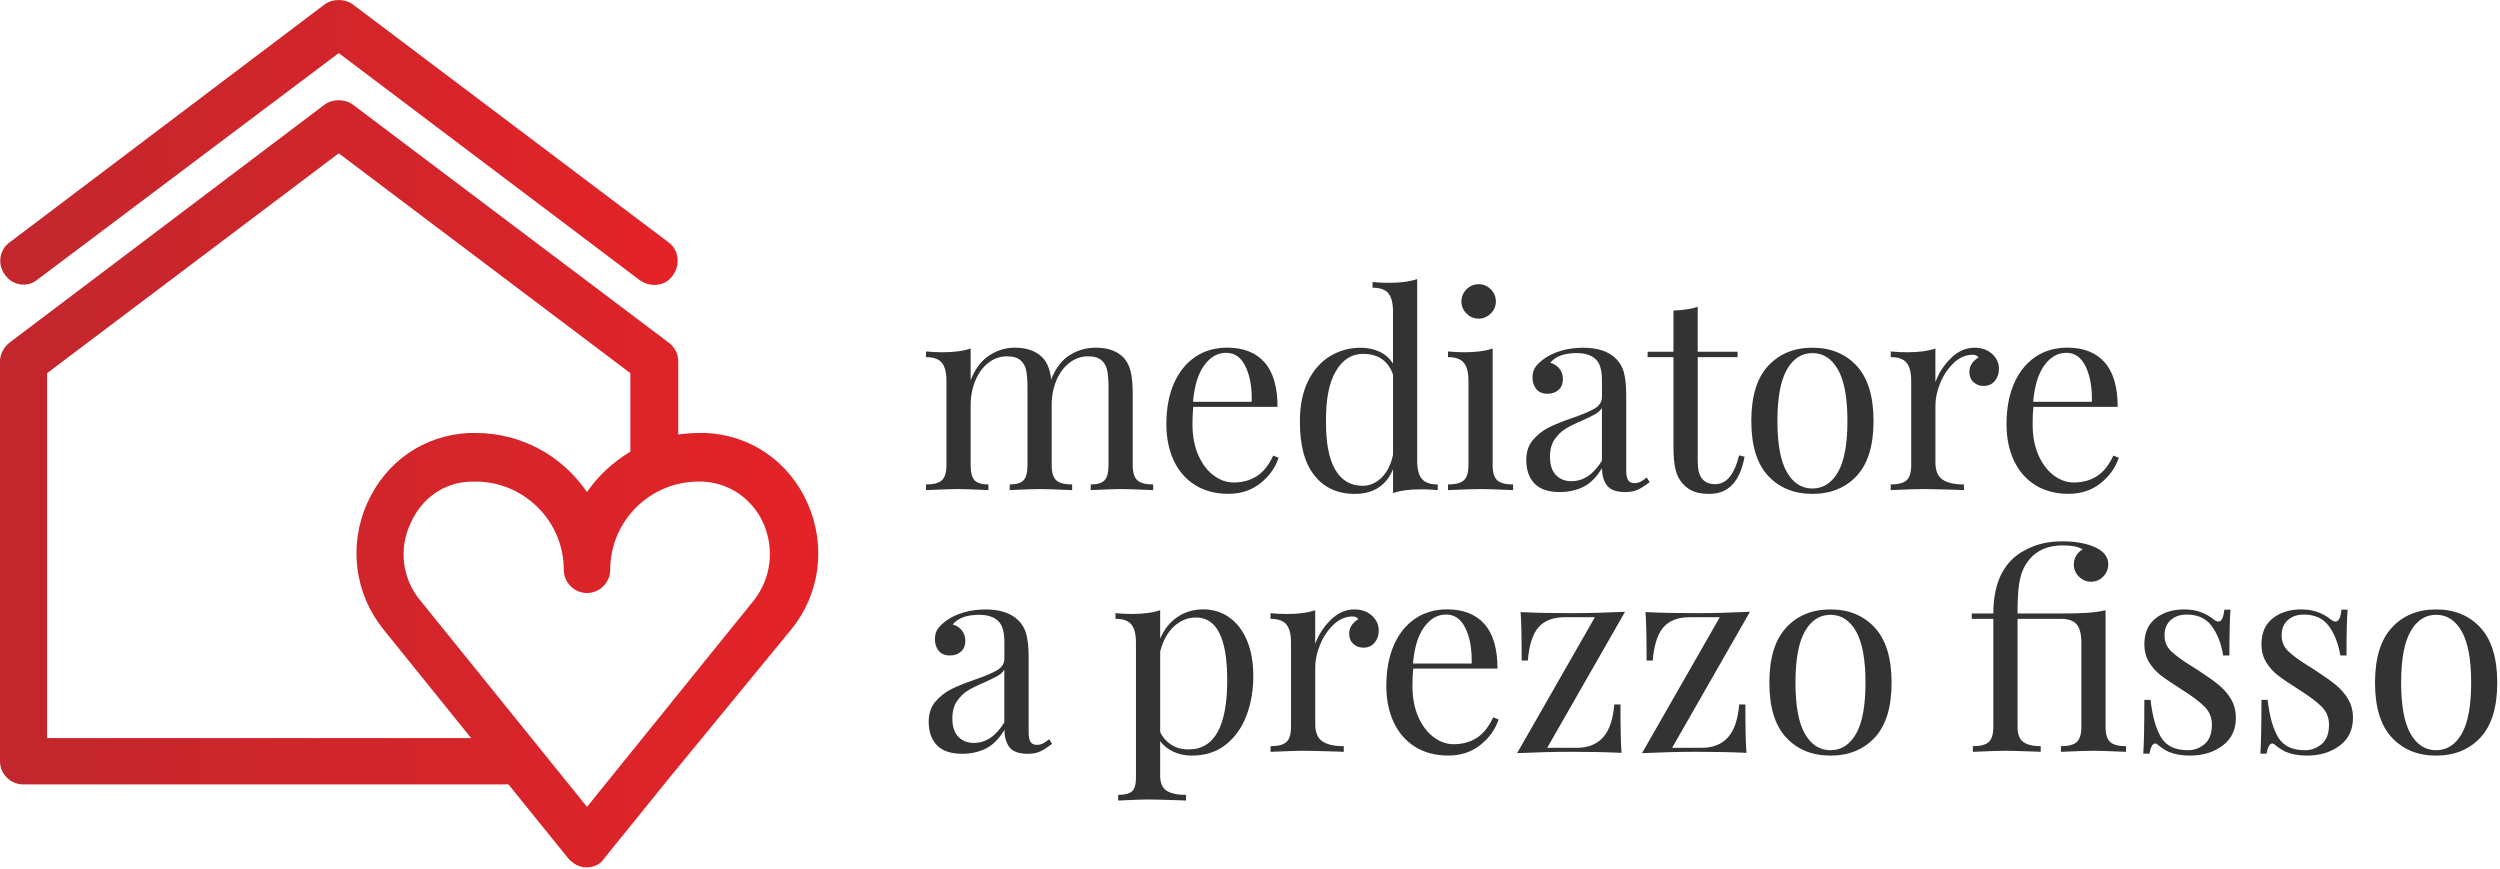 <?xml version="1.0" encoding="UTF-8"?>
<svg width="817px" height="284px" viewBox="0 0 817 284" version="1.1" xmlns="http://www.w3.org/2000/svg" xmlns:xlink="http://www.w3.org/1999/xlink">
    <title>Asset 2</title>
    <defs>
        <linearGradient x1="-0.002%" y1="49.991%" x2="100.003%" y2="49.991%" id="linearGradient-1">
            <stop stop-color="#C1272D" offset="0%"></stop>
            <stop stop-color="#E42328" offset="100%"></stop>
        </linearGradient>
        <linearGradient x1="0%" y1="2704.29%" x2="99.997%" y2="2704.29%" id="linearGradient-2">
            <stop stop-color="#C1272D" offset="0%"></stop>
            <stop stop-color="#E42328" offset="100%"></stop>
        </linearGradient>
    </defs>
    <g id="Page-1" stroke="none" stroke-width="1" fill="none" fill-rule="evenodd">
        <g id="Asset-2" transform="translate(0, 0.007)" fill-rule="nonzero">
            <g id="Group">
                <path d="M12.22,91.382 L110.7,17.343 L209.18,91.632 C210.65,92.612 212.11,93.103 213.82,93.103 C216.26,93.103 218.46,92.123 219.93,89.922 C222.37,86.502 221.88,81.612 218.46,79.172 L115.34,1.462 C112.65,-0.487 108.74,-0.487 106.05,1.462 L3.18,79.162 C-0.24,81.603 -0.97,86.493 1.71,89.912 C4.15,93.332 9.04,94.062 12.22,91.382 Z" id="Path" fill="url(#linearGradient-1)"></path>
                <path d="M258.54,205.752 C268.07,194.023 270.03,178.382 263.92,164.452 C257.81,150.773 245.35,142.213 230.69,141.482 L228.49,141.482 C226.05,141.482 223.85,141.722 221.65,141.972 L221.65,118.022 C221.65,115.582 220.43,113.382 218.47,111.912 L115.34,34.203 C112.65,32.252 108.74,32.252 106.05,34.203 L3.18,111.912 C1.23,113.382 0,115.823 0,118.022 L0,248.762 C0,252.912 3.42,256.342 7.58,256.342 L166.17,256.342 L185.72,280.533 C187.19,282.243 189.39,283.462 191.58,283.462 C194.02,283.462 196.22,282.483 197.44,280.533 L219.19,253.653 L219.19,253.653 L258.53,205.752 L258.53,205.752 L258.54,205.752 Z M15.4,121.933 L110.7,50.093 L206,121.933 L206,147.593 C200.38,151.012 195.49,155.412 191.83,160.792 C183.77,149.062 170.57,141.493 155.42,141.493 L153.22,141.493 C138.56,142.222 126.1,150.782 119.99,164.463 C113.88,178.143 115.84,194.032 125.37,205.762 L153.96,241.192 L15.4,241.192 L15.4,121.942 L15.4,121.942 L15.4,121.933 Z M137.33,196.222 C131.47,189.132 130.24,179.363 134.15,171.053 C137.82,162.743 145.15,157.613 153.94,157.373 L155.41,157.373 C171.29,157.373 184.25,170.322 184.25,186.213 C184.25,190.363 187.67,193.792 191.83,193.792 C195.99,193.792 199.41,190.373 199.41,186.213 C199.41,170.333 212.36,157.373 228.25,157.373 L229.72,157.373 C238.52,157.863 245.85,162.993 249.51,171.053 C253.18,179.602 251.95,189.132 246.33,196.222 L191.84,263.673 L137.35,196.222 L137.35,196.222 L137.33,196.222 Z" id="Shape" fill="url(#linearGradient-2)"></path>
            </g>
            <g id="Group" transform="translate(302.61, 91.192)" fill="#333333">
                <path d="M69.06,65.76 C70.06,66.67 71.79,67.12 74.25,67.12 L74.25,68.97 C68.85,68.74 65.33,68.62 63.69,68.62 C62.05,68.62 58.76,68.74 53.84,68.97 L53.84,67.12 C56.01,67.12 57.52,66.67 58.37,65.76 C59.22,64.85 59.65,63.2 59.65,60.79 L59.65,35.37 C59.65,33.14 59.52,31.34 59.25,29.96 C58.99,28.58 58.37,27.45 57.4,26.57 C56.43,25.69 54.95,25.25 52.96,25.25 C50.73,25.25 48.71,25.95 46.89,27.36 C45.07,28.77 43.65,30.69 42.62,33.12 C41.59,35.55 41.08,38.24 41.08,41.17 L41.08,60.79 C41.08,63.2 41.58,64.85 42.58,65.76 C43.58,66.67 45.31,67.12 47.77,67.12 L47.77,68.97 C42.37,68.74 38.85,68.62 37.21,68.62 C35.57,68.62 32.28,68.74 27.36,68.97 L27.36,67.12 C29.53,67.12 31.04,66.67 31.89,65.76 C32.74,64.85 33.17,63.2 33.17,60.79 L33.17,35.37 C33.17,33.14 33.04,31.34 32.77,29.96 C32.51,28.58 31.89,27.45 30.92,26.57 C29.95,25.69 28.47,25.25 26.48,25.25 C24.25,25.25 22.23,25.95 20.41,27.36 C18.59,28.77 17.17,30.7 16.14,33.17 C15.11,35.63 14.6,38.33 14.6,41.26 L14.6,60.79 C14.6,63.2 15.02,64.85 15.88,65.76 C16.73,66.67 18.24,67.12 20.41,67.12 L20.41,68.97 C15.48,68.74 12.2,68.62 10.56,68.62 C8.92,68.62 5.4,68.74 0,68.97 L0,67.12 C2.46,67.12 4.19,66.67 5.19,65.76 C6.19,64.85 6.69,63.2 6.69,60.79 L6.69,33.25 C6.69,30.55 6.19,28.59 5.19,27.36 C4.19,26.13 2.46,25.51 0,25.51 L0,23.66 C1.88,23.84 3.69,23.92 5.45,23.92 C9.14,23.92 12.19,23.51 14.6,22.69 L14.6,33.07 C16.01,29.43 18,26.75 20.58,25.02 C23.16,23.29 25.98,22.42 29.03,22.42 C33.02,22.42 36.07,23.53 38.18,25.76 C39.65,27.29 40.56,29.63 40.91,32.8 C42.38,29.11 44.4,26.45 46.98,24.84 C49.56,23.23 52.4,22.42 55.51,22.42 C59.5,22.42 62.55,23.53 64.66,25.76 C65.72,26.93 66.46,28.43 66.9,30.25 C67.34,32.07 67.56,34.42 67.56,37.29 L67.56,60.78 C67.56,63.19 68.06,64.84 69.06,65.75 L69.06,65.76 Z" id="Path"></path>
                <path d="M115.24,58.41 C114.18,61.64 112.2,64.41 109.3,66.72 C106.4,69.04 102.89,70.19 98.79,70.19 C94.69,70.19 91.02,69.24 87.97,67.33 C84.92,65.42 82.59,62.76 80.98,59.32 C79.37,55.89 78.56,51.92 78.56,47.4 C78.56,42.3 79.38,37.87 81.02,34.12 C82.66,30.37 84.98,27.48 87.97,25.45 C90.96,23.42 94.45,22.41 98.44,22.41 C103.72,22.41 107.78,24.01 110.62,27.2 C113.46,30.4 114.89,35.25 114.89,41.76 L87.35,41.76 C87.17,43.4 87.09,45.28 87.09,47.39 C87.09,51.26 87.72,54.63 88.98,57.51 C90.24,60.38 91.91,62.6 93.99,64.15 C96.07,65.7 98.26,66.48 100.54,66.48 C103.36,66.48 105.85,65.81 108.02,64.46 C110.19,63.11 112.01,60.85 113.47,57.69 L115.23,58.39 L115.24,58.41 Z M90.96,28.15 C88.97,30.85 87.73,34.84 87.27,40.11 L106.45,40.11 C106.57,35.54 105.91,31.72 104.47,28.67 C103.03,25.62 100.91,24.1 98.09,24.1 C95.27,24.1 92.96,25.45 90.96,28.15 L90.96,28.15 Z" id="Shape"></path>
                <path d="M162.05,65.27 C163.05,66.5 164.78,67.12 167.24,67.12 L167.24,68.97 C165.42,68.79 163.6,68.71 161.79,68.71 C158.1,68.71 155.04,69.12 152.64,69.94 L152.64,62.11 C151.58,64.75 150,66.76 147.89,68.14 C145.78,69.52 143.2,70.21 140.15,70.21 C134.52,70.21 130.11,68.19 126.91,64.14 C123.71,60.09 122.14,54.17 122.2,46.37 C122.2,41.27 123.09,36.91 124.88,33.31 C126.67,29.7 129.07,26.99 132.09,25.17 C135.11,23.35 138.44,22.44 142.07,22.44 C144.3,22.44 146.34,22.87 148.18,23.72 C150.03,24.57 151.51,25.88 152.62,27.63 L152.62,10.56 C152.62,7.86 152.12,5.9 151.12,4.67 C150.12,3.44 148.39,2.82 145.93,2.82 L145.93,0.97 C147.81,1.15 149.62,1.23 151.38,1.23 C155.07,1.23 158.12,0.82 160.53,0 L160.53,59.38 C160.53,62.08 161.03,64.04 162.03,65.27 L162.05,65.27 Z M148.85,64.92 C150.67,63.16 151.93,60.67 152.63,57.44 L152.63,31.22 C151.05,26.7 147.76,24.45 142.78,24.45 C139.14,24.45 136.21,26.31 133.98,30.04 C131.75,33.77 130.67,39.2 130.73,46.36 C130.67,53.4 131.67,58.69 133.72,62.24 C135.77,65.79 138.76,67.56 142.69,67.56 C144.98,67.56 147.03,66.68 148.85,64.92 L148.85,64.92 Z" id="Shape"></path>
                <path d="M185.18,60.79 C185.18,63.2 185.68,64.85 186.68,65.76 C187.68,66.67 189.41,67.12 191.87,67.12 L191.87,68.97 C186.47,68.74 182.93,68.62 181.23,68.62 C179.53,68.62 175.98,68.74 170.59,68.97 L170.59,67.12 C173.05,67.12 174.78,66.67 175.78,65.76 C176.78,64.85 177.28,63.2 177.28,60.79 L177.28,33.25 C177.28,30.55 176.78,28.59 175.78,27.36 C174.78,26.13 173.05,25.51 170.59,25.51 L170.59,23.66 C172.47,23.84 174.28,23.92 176.04,23.92 C179.73,23.92 182.78,23.51 185.19,22.69 L185.19,60.78 L185.18,60.79 Z M184.57,3.34 C185.68,4.45 186.24,5.77 186.24,7.3 C186.24,8.83 185.68,10.15 184.57,11.26 C183.46,12.37 182.14,12.93 180.61,12.93 C179.08,12.93 177.76,12.37 176.65,11.26 C175.54,10.15 174.98,8.83 174.98,7.3 C174.98,5.77 175.54,4.46 176.65,3.34 C177.76,2.23 179.08,1.67 180.61,1.67 C182.14,1.67 183.45,2.23 184.57,3.34 Z" id="Shape"></path>
                <path d="M198.86,66.81 C197.07,64.96 196.18,62.4 196.18,59.11 C196.18,56.47 196.9,54.3 198.34,52.6 C199.78,50.9 201.48,49.55 203.44,48.55 C205.4,47.55 208,46.5 211.23,45.38 C214.51,44.27 216.95,43.24 218.53,42.3 C220.11,41.36 220.91,40.1 220.91,38.52 L220.91,33.07 C220.91,29.67 220.19,27.34 218.75,26.08 C217.31,24.82 215.3,24.19 212.72,24.19 C208.61,24.19 205.71,25.25 204.01,27.36 C205.18,27.65 206.17,28.27 206.96,29.21 C207.75,30.15 208.15,31.32 208.15,32.73 C208.15,34.14 207.68,35.35 206.74,36.2 C205.8,37.05 204.6,37.48 203.13,37.48 C201.49,37.48 200.26,36.97 199.44,35.94 C198.62,34.91 198.21,33.67 198.21,32.2 C198.21,30.73 198.55,29.62 199.22,28.68 C199.89,27.74 200.91,26.8 202.26,25.87 C203.67,24.87 205.46,24.05 207.63,23.41 C209.8,22.77 212.17,22.44 214.76,22.44 C219.33,22.44 222.79,23.53 225.14,25.69 C226.61,27.04 227.59,28.67 228.09,30.57 C228.59,32.48 228.84,34.98 228.84,38.09 L228.84,62.55 C228.84,64.02 229.05,65.07 229.46,65.72 C229.87,66.37 230.57,66.69 231.57,66.69 C232.27,66.69 232.93,66.53 233.55,66.21 C234.17,65.89 234.83,65.43 235.53,64.85 L236.5,66.35 C234.97,67.52 233.67,68.36 232.58,68.86 C231.49,69.36 230.13,69.61 228.49,69.61 C225.68,69.61 223.71,68.91 222.6,67.5 C221.49,66.09 220.93,64.19 220.93,61.78 C219.17,64.71 217.15,66.75 214.86,67.89 C212.57,69.03 209.99,69.61 207.12,69.61 C203.43,69.61 200.68,68.69 198.89,66.84 L198.86,66.81 Z M220.9,59.38 L220.9,42.14 C220.37,42.96 219.64,43.64 218.7,44.16 C217.76,44.69 216.32,45.39 214.39,46.27 C212.16,47.21 210.36,48.1 208.98,48.95 C207.6,49.8 206.41,50.96 205.42,52.43 C204.42,53.9 203.92,55.77 203.92,58.06 C203.92,60.7 204.56,62.69 205.86,64.04 C207.15,65.39 208.85,66.06 210.96,66.06 C214.83,66.06 218.14,63.83 220.9,59.37 L220.9,59.38 Z" id="Shape"></path>
                <path d="M252.21,23.75 L265.23,23.75 L265.23,25.51 L252.21,25.51 L252.21,59.55 C252.21,62.19 252.69,64.1 253.66,65.27 C254.63,66.44 256.02,67.03 257.84,67.03 C259.66,67.03 261.21,66.3 262.5,64.83 C263.79,63.36 264.88,60.96 265.75,57.62 L267.51,58.06 C266.04,66.15 262.23,70.2 256.07,70.2 C254.08,70.2 252.43,69.97 251.14,69.5 C249.85,69.03 248.71,68.3 247.71,67.3 C246.42,66.01 245.52,64.43 245.03,62.55 C244.53,60.67 244.28,58.15 244.28,54.98 L244.28,25.51 L235.83,25.51 L235.83,23.75 L244.28,23.75 L244.28,10.29 C247.56,10.17 250.2,9.76 252.2,9.06 L252.2,23.75 L252.21,23.75 Z" id="Path"></path>
                <path d="M304.16,28.37 C307.82,32.33 309.66,38.33 309.66,46.36 C309.66,54.39 307.83,60.38 304.16,64.31 C300.49,68.24 295.67,70.2 289.69,70.2 C283.71,70.2 278.88,68.24 275.22,64.31 C271.55,60.38 269.72,54.4 269.72,46.36 C269.72,38.32 271.55,32.33 275.22,28.37 C278.88,24.41 283.71,22.43 289.69,22.43 C295.67,22.43 300.5,24.41 304.16,28.37 L304.16,28.37 Z M281.33,29.6 C279.28,33.21 278.25,38.79 278.25,46.36 C278.25,53.93 279.28,59.5 281.33,63.07 C283.38,66.65 286.17,68.44 289.69,68.44 C293.21,68.44 295.99,66.65 298.05,63.07 C300.1,59.49 301.13,53.92 301.13,46.36 C301.13,38.8 300.1,33.21 298.05,29.6 C296,25.99 293.21,24.19 289.69,24.19 C286.17,24.19 283.38,25.99 281.33,29.6 Z" id="Shape"></path>
                <path d="M348.41,24.45 C349.91,25.8 350.65,27.44 350.65,29.38 C350.65,30.91 350.19,32.21 349.29,33.3 C348.38,34.39 347.16,34.93 345.64,34.93 C344.35,34.93 343.25,34.52 342.34,33.7 C341.43,32.88 340.98,31.76 340.98,30.36 C340.98,28.42 341.98,26.84 343.97,25.61 C343.56,25.02 342.94,24.73 342.12,24.73 C339.83,24.73 337.75,25.63 335.87,27.41 C333.99,29.2 332.53,31.38 331.47,33.96 C330.41,36.54 329.89,38.97 329.89,41.26 L329.89,59.91 C329.89,62.61 330.67,64.48 332.22,65.54 C333.77,66.6 336.1,67.12 339.21,67.12 L339.21,68.97 L337.1,68.88 C331.12,68.7 327.31,68.62 325.66,68.62 C324.13,68.62 320.67,68.74 315.28,68.97 L315.28,67.12 C317.74,67.12 319.47,66.67 320.47,65.76 C321.47,64.85 321.97,63.2 321.97,60.79 L321.97,33.25 C321.97,30.55 321.47,28.59 320.47,27.36 C319.47,26.13 317.74,25.51 315.28,25.51 L315.28,23.66 C317.16,23.84 318.97,23.92 320.73,23.92 C324.42,23.92 327.47,23.51 329.88,22.69 L329.88,33.69 C330.94,30.76 332.62,28.15 334.94,25.86 C337.26,23.57 339.82,22.43 342.64,22.43 C344.99,22.43 346.91,23.1 348.4,24.45 L348.41,24.45 Z" id="Path"></path>
                <path d="M389.8,58.41 C388.74,61.64 386.76,64.41 383.86,66.72 C380.96,69.04 377.45,70.19 373.35,70.19 C369.25,70.19 365.58,69.24 362.53,67.33 C359.48,65.42 357.15,62.76 355.54,59.32 C353.93,55.89 353.12,51.92 353.12,47.4 C353.12,42.3 353.94,37.87 355.58,34.12 C357.22,30.37 359.54,27.48 362.53,25.45 C365.52,23.43 369.01,22.41 373,22.41 C378.28,22.41 382.34,24.01 385.18,27.2 C388.02,30.4 389.45,35.25 389.45,41.76 L361.91,41.76 C361.73,43.4 361.65,45.28 361.65,47.39 C361.65,51.26 362.28,54.63 363.54,57.51 C364.8,60.38 366.47,62.6 368.55,64.15 C370.63,65.7 372.82,66.48 375.1,66.48 C377.92,66.48 380.41,65.81 382.58,64.46 C384.75,63.11 386.57,60.85 388.03,57.69 L389.79,58.39 L389.8,58.41 Z M365.52,28.15 C363.53,30.85 362.29,34.84 361.83,40.11 L381.01,40.11 C381.13,35.54 380.47,31.72 379.03,28.67 C377.59,25.62 375.47,24.1 372.65,24.1 C369.83,24.1 367.52,25.45 365.52,28.15 L365.52,28.15 Z" id="Shape"></path>
                <path d="M3.57,152.34 C1.78,150.49 0.89,147.93 0.89,144.64 C0.89,142 1.61,139.83 3.05,138.13 C4.49,136.43 6.19,135.08 8.15,134.08 C10.11,133.08 12.71,132.03 15.94,130.91 C19.22,129.8 21.66,128.77 23.24,127.83 C24.82,126.89 25.62,125.63 25.62,124.05 L25.62,118.6 C25.62,115.2 24.9,112.87 23.46,111.61 C22.02,110.35 20.01,109.72 17.43,109.72 C13.32,109.72 10.42,110.78 8.72,112.89 C9.89,113.18 10.88,113.8 11.67,114.74 C12.46,115.68 12.86,116.85 12.86,118.26 C12.86,119.67 12.39,120.88 11.45,121.73 C10.51,122.58 9.31,123.01 7.84,123.01 C6.2,123.01 4.97,122.5 4.15,121.47 C3.33,120.44 2.92,119.2 2.92,117.73 C2.92,116.26 3.26,115.15 3.93,114.21 C4.6,113.27 5.62,112.33 6.97,111.4 C8.38,110.4 10.17,109.58 12.34,108.94 C14.51,108.3 16.88,107.97 19.47,107.97 C24.04,107.97 27.5,109.06 29.85,111.22 C31.32,112.57 32.3,114.2 32.8,116.1 C33.3,118.01 33.55,120.51 33.55,123.62 L33.55,148.08 C33.55,149.55 33.75,150.6 34.17,151.25 C34.58,151.9 35.28,152.22 36.28,152.22 C36.98,152.22 37.64,152.06 38.26,151.74 C38.88,151.42 39.54,150.96 40.24,150.38 L41.21,151.88 C39.68,153.05 38.38,153.89 37.3,154.39 C36.21,154.89 34.85,155.14 33.21,155.14 C30.39,155.14 28.43,154.44 27.32,153.03 C26.21,151.62 25.65,149.72 25.65,147.31 C23.89,150.24 21.87,152.28 19.58,153.42 C17.29,154.56 14.71,155.14 11.84,155.14 C8.15,155.14 5.4,154.22 3.61,152.37 L3.57,152.34 Z M25.6,144.91 L25.6,127.67 C25.07,128.49 24.34,129.17 23.4,129.69 C22.46,130.22 21.02,130.92 19.09,131.8 C16.86,132.74 15.06,133.63 13.68,134.48 C12.3,135.33 11.11,136.49 10.12,137.96 C9.12,139.43 8.62,141.3 8.62,143.59 C8.62,146.23 9.26,148.22 10.56,149.57 C11.85,150.92 13.55,151.59 15.66,151.59 C19.53,151.59 22.84,149.36 25.6,144.9 L25.6,144.91 Z" id="Shape"></path>
                <path d="M99.01,110.51 C101.5,112.21 103.45,114.7 104.86,117.99 C106.27,121.28 106.97,125.2 106.97,129.78 C106.97,134.36 106.25,138.52 104.81,142.45 C103.37,146.38 101.14,149.58 98.12,152.04 C95.1,154.5 91.33,155.73 86.82,155.73 C84.59,155.73 82.57,155.29 80.75,154.41 C78.93,153.53 77.52,152.39 76.53,150.98 L76.53,162.24 C76.53,164.64 77.23,166.3 78.64,167.21 C80.05,168.12 82.16,168.57 84.97,168.57 L84.97,170.42 L82.95,170.33 C77.5,170.15 73.95,170.07 72.31,170.07 C70.9,170.07 67.74,170.19 62.81,170.42 L62.81,168.57 C64.98,168.57 66.49,168.17 67.34,167.38 C68.19,166.59 68.62,165.17 68.62,163.11 L68.62,118.77 C68.62,116.07 68.12,114.11 67.12,112.88 C66.12,111.65 64.39,111.03 61.93,111.03 L61.93,109.18 C63.75,109.36 65.57,109.44 67.38,109.44 C71.07,109.44 74.12,109.03 76.53,108.21 L76.53,117.53 C77.82,114.48 79.7,112.12 82.16,110.45 C84.62,108.78 87.44,107.94 90.61,107.94 C93.78,107.94 96.52,108.79 99.01,110.49 L99.01,110.51 Z M98.44,131.01 C98.44,117.4 95.04,110.6 88.24,110.6 C85.6,110.6 83.23,111.55 81.11,113.46 C79,115.37 77.47,118.11 76.54,121.69 L76.54,148.08 C77.36,149.78 78.56,151.15 80.15,152.17 C81.73,153.2 83.64,153.71 85.87,153.71 C94.26,153.71 98.45,146.14 98.45,131.01 L98.44,131.01 Z" id="Shape"></path>
                <path d="M145.73,109.98 C147.23,111.33 147.97,112.97 147.97,114.91 C147.97,116.44 147.52,117.74 146.61,118.83 C145.7,119.92 144.48,120.46 142.96,120.46 C141.67,120.46 140.57,120.05 139.66,119.23 C138.75,118.41 138.3,117.29 138.3,115.89 C138.3,113.95 139.3,112.37 141.29,111.14 C140.88,110.55 140.26,110.26 139.44,110.26 C137.15,110.26 135.07,111.16 133.19,112.94 C131.31,114.73 129.85,116.91 128.79,119.49 C127.73,122.07 127.21,124.5 127.21,126.79 L127.21,145.44 C127.21,148.14 127.99,150.01 129.54,151.07 C131.09,152.13 133.42,152.65 136.53,152.65 L136.53,154.5 L134.42,154.41 C128.44,154.23 124.62,154.15 122.98,154.15 C121.45,154.15 117.99,154.27 112.6,154.5 L112.6,152.65 C115.06,152.65 116.79,152.2 117.79,151.29 C118.79,150.38 119.29,148.73 119.29,146.32 L119.29,118.78 C119.29,116.08 118.79,114.12 117.79,112.89 C116.79,111.66 115.06,111.04 112.6,111.04 L112.6,109.19 C114.48,109.37 116.29,109.45 118.05,109.45 C121.74,109.45 124.79,109.04 127.2,108.22 L127.2,119.22 C128.26,116.29 129.94,113.68 132.26,111.39 C134.58,109.1 137.14,107.96 139.96,107.96 C142.3,107.96 144.23,108.63 145.72,109.98 L145.73,109.98 Z" id="Path"></path>
                <path d="M187.12,143.94 C186.06,147.17 184.08,149.94 181.18,152.25 C178.28,154.57 174.77,155.72 170.67,155.72 C166.57,155.72 162.9,154.77 159.85,152.86 C156.8,150.95 154.47,148.29 152.86,144.85 C151.25,141.42 150.44,137.45 150.44,132.93 C150.44,127.83 151.26,123.4 152.9,119.65 C154.54,115.9 156.86,113.01 159.85,110.98 C162.84,108.95 166.33,107.94 170.32,107.94 C175.6,107.94 179.66,109.54 182.5,112.73 C185.34,115.93 186.77,120.78 186.77,127.29 L159.24,127.29 C159.06,128.93 158.98,130.81 158.98,132.92 C158.98,136.79 159.61,140.16 160.87,143.04 C162.13,145.91 163.8,148.13 165.88,149.68 C167.96,151.23 170.15,152.01 172.43,152.01 C175.25,152.01 177.74,151.34 179.91,149.99 C182.08,148.64 183.9,146.38 185.36,143.22 L187.12,143.92 L187.12,143.94 Z M162.84,113.68 C160.85,116.38 159.61,120.37 159.15,125.64 L178.33,125.64 C178.45,121.07 177.79,117.25 176.35,114.2 C174.91,111.15 172.79,109.63 169.97,109.63 C167.15,109.63 164.84,110.98 162.84,113.68 L162.84,113.68 Z" id="Shape"></path>
                <path d="M203.04,153.18 L212.72,153.18 C216.36,153.18 219.2,152.05 221.25,149.79 C223.3,147.53 224.53,143.94 224.94,139.01 L226.96,139.01 C226.96,146.69 227.08,151.97 227.31,154.84 C222.68,154.6 217.22,154.49 210.95,154.49 C205.38,154.49 199.45,154.64 193.18,154.93 L218.6,110.5 L208.92,110.5 C204.99,110.5 202.07,111.6 200.17,113.8 C198.26,116 197.1,119.62 196.69,124.66 L194.67,124.66 C194.67,116.98 194.55,111.7 194.32,108.83 C198.95,109.06 204.41,109.18 210.68,109.18 C216.25,109.18 222.17,109.03 228.45,108.74 L203.03,153.17 L203.04,153.18 Z" id="Path"></path>
                <path d="M243.86,153.18 L253.54,153.18 C257.18,153.18 260.02,152.05 262.07,149.79 C264.12,147.53 265.35,143.94 265.76,139.01 L267.78,139.01 C267.78,146.69 267.9,151.97 268.13,154.84 C263.5,154.6 258.04,154.49 251.77,154.49 C246.2,154.49 240.27,154.64 234,154.93 L259.42,110.5 L249.74,110.5 C245.81,110.5 242.89,111.6 240.99,113.8 C239.08,116 237.92,119.62 237.51,124.66 L235.49,124.66 C235.49,116.98 235.37,111.7 235.14,108.83 C239.77,109.06 245.23,109.18 251.5,109.18 C257.07,109.18 262.99,109.03 269.27,108.74 L243.85,153.17 L243.86,153.18 Z" id="Path"></path>
                <path d="M310.06,113.9 C313.72,117.86 315.56,123.86 315.56,131.89 C315.56,139.92 313.73,145.91 310.06,149.84 C306.39,153.77 301.57,155.73 295.59,155.73 C289.61,155.73 284.78,153.77 281.12,149.84 C277.45,145.91 275.62,139.93 275.62,131.89 C275.62,123.85 277.45,117.86 281.12,113.9 C284.78,109.94 289.61,107.96 295.59,107.96 C301.57,107.96 306.4,109.94 310.06,113.9 Z M287.23,115.13 C285.18,118.74 284.15,124.32 284.15,131.89 C284.15,139.46 285.18,145.03 287.23,148.6 C289.28,152.18 292.07,153.97 295.59,153.97 C299.11,153.97 301.89,152.18 303.95,148.6 C306,145.02 307.03,139.45 307.03,131.89 C307.03,124.33 306,118.74 303.95,115.13 C301.9,111.52 299.11,109.72 295.59,109.72 C292.07,109.72 289.28,111.52 287.23,115.13 Z" id="Shape"></path>
                <path d="M378.32,86.41 C380.4,86.88 382.09,87.52 383.38,88.35 C385.37,89.58 386.37,91.2 386.37,93.19 C386.37,94.77 385.81,96.12 384.7,97.24 C383.59,98.35 382.27,98.91 380.74,98.91 C379.21,98.91 377.89,98.35 376.78,97.24 C375.67,96.13 375.11,94.81 375.11,93.28 C375.11,92.22 375.37,91.26 375.9,90.38 C376.43,89.5 377.13,88.83 378.01,88.36 C376.66,87.48 374.52,87.04 371.59,87.04 C365.78,87.04 361.62,89.3 359.1,93.81 C358.22,95.34 357.6,97.26 357.25,99.57 C356.9,101.89 356.72,105.13 356.72,109.29 L370.88,109.29 C374.57,109.29 377.46,109.22 379.55,109.07 C381.63,108.92 383.61,108.65 385.49,108.23 L385.49,146.32 C385.49,148.73 385.99,150.38 386.99,151.29 C387.99,152.2 389.72,152.65 392.18,152.65 L392.18,154.5 C386.78,154.27 383.24,154.15 381.53,154.15 C379.82,154.15 376.28,154.27 370.89,154.5 L370.89,152.65 C373.35,152.65 375.08,152.2 376.08,151.29 C377.08,150.38 377.58,148.73 377.58,146.32 L377.58,118.78 C377.58,116.08 377.08,114.12 376.08,112.89 C375.08,111.66 373.35,111.04 370.89,111.04 L356.73,111.04 L356.73,146.32 C356.73,148.73 357.36,150.38 358.62,151.29 C359.88,152.2 361.77,152.65 364.29,152.65 L364.29,154.5 L362.35,154.41 C357.25,154.23 354.05,154.15 352.76,154.15 C351.06,154.15 347.51,154.27 342.12,154.5 L342.12,152.65 C344.58,152.65 346.31,152.2 347.31,151.29 C348.31,150.38 348.81,148.73 348.81,146.32 L348.81,111.04 L341.77,111.04 L341.77,109.28 L348.81,109.28 C348.81,101.36 350.92,95.41 355.14,91.42 C356.96,89.72 359.24,88.34 362,87.29 C364.76,86.23 367.95,85.71 371.59,85.71 C373.99,85.71 376.24,85.94 378.32,86.41 L378.32,86.41 Z" id="Path"></path>
                <path d="M416.81,108.93 C418.45,109.58 419.77,110.34 420.77,111.22 C421.41,111.69 421.94,111.92 422.35,111.92 C423.41,111.92 424.05,110.63 424.29,108.05 L426.31,108.05 C426.08,110.92 425.96,115.91 425.96,123.01 L423.94,123.01 C423.29,119.14 422.05,115.94 420.2,113.42 C418.35,110.9 415.61,109.64 411.97,109.64 C409.86,109.64 408.13,110.24 406.78,111.44 C405.43,112.64 404.76,114.3 404.76,116.41 C404.76,118.52 405.46,120.18 406.87,121.56 C408.28,122.94 410.53,124.6 413.64,126.53 C414.17,126.82 414.96,127.32 416.02,128.03 C418.72,129.79 420.89,131.34 422.53,132.69 C424.17,134.04 425.51,135.59 426.53,137.35 C427.56,139.11 428.07,141.13 428.07,143.42 C428.07,147.29 426.62,150.31 423.72,152.48 C420.82,154.65 417.25,155.73 413.03,155.73 C410.39,155.73 408.07,155.32 406.08,154.5 C404.79,153.86 403.59,153.06 402.47,152.12 C402.24,151.89 401.97,151.77 401.68,151.77 C401.27,151.77 400.9,152.06 400.58,152.65 C400.26,153.24 400.01,154.06 399.83,155.11 L397.81,155.11 C398.04,151.77 398.16,145.9 398.16,137.52 L400.18,137.52 C400.82,143.03 402,147.15 403.7,149.88 C405.4,152.61 408.3,153.97 412.41,153.97 C414.46,153.97 416.28,153.3 417.86,151.95 C419.44,150.6 420.24,148.49 420.24,145.62 C420.24,143.33 419.46,141.4 417.91,139.81 C416.36,138.23 413.82,136.32 410.3,134.09 C407.43,132.27 405.21,130.78 403.66,129.6 C402.11,128.43 400.8,126.99 399.75,125.29 C398.69,123.59 398.17,121.6 398.17,119.31 C398.17,115.62 399.4,112.8 401.86,110.86 C404.32,108.92 407.43,107.96 411.19,107.96 C413.3,107.96 415.18,108.28 416.82,108.93 L416.81,108.93 Z" id="Path"></path>
                <path d="M455.08,108.93 C456.72,109.58 458.04,110.34 459.04,111.22 C459.68,111.69 460.21,111.92 460.62,111.92 C461.68,111.92 462.32,110.63 462.56,108.05 L464.58,108.05 C464.35,110.92 464.23,115.91 464.23,123.01 L462.21,123.01 C461.56,119.14 460.32,115.94 458.47,113.42 C456.62,110.9 453.88,109.64 450.24,109.64 C448.13,109.64 446.4,110.24 445.05,111.44 C443.7,112.64 443.03,114.3 443.03,116.41 C443.03,118.52 443.73,120.18 445.14,121.56 C446.55,122.94 448.8,124.6 451.91,126.53 C452.44,126.82 453.23,127.32 454.29,128.03 C456.99,129.79 459.16,131.34 460.8,132.69 C462.44,134.04 463.78,135.59 464.8,137.35 C465.83,139.11 466.34,141.13 466.34,143.42 C466.34,147.29 464.89,150.31 461.99,152.48 C459.09,154.65 455.52,155.73 451.3,155.73 C448.66,155.73 446.34,155.32 444.35,154.5 C443.06,153.86 441.86,153.06 440.74,152.12 C440.51,151.89 440.24,151.77 439.95,151.77 C439.54,151.77 439.17,152.06 438.85,152.65 C438.53,153.24 438.28,154.06 438.1,155.11 L436.08,155.11 C436.31,151.77 436.43,145.9 436.43,137.52 L438.45,137.52 C439.09,143.03 440.27,147.15 441.97,149.88 C443.67,152.61 446.57,153.97 450.68,153.97 C452.73,153.97 454.55,153.3 456.13,151.95 C457.71,150.6 458.51,148.49 458.51,145.62 C458.51,143.33 457.73,141.4 456.18,139.81 C454.63,138.23 452.09,136.32 448.57,134.09 C445.7,132.27 443.48,130.78 441.93,129.6 C440.38,128.43 439.07,126.99 438.02,125.29 C436.96,123.59 436.44,121.6 436.44,119.31 C436.44,115.62 437.67,112.8 440.13,110.86 C442.59,108.92 445.7,107.96 449.46,107.96 C451.57,107.96 453.45,108.28 455.09,108.93 L455.08,108.93 Z" id="Path"></path>
                <path d="M507.99,113.9 C511.65,117.86 513.49,123.86 513.49,131.89 C513.49,139.92 511.66,145.91 507.99,149.84 C504.32,153.77 499.5,155.73 493.52,155.73 C487.54,155.73 482.71,153.77 479.05,149.84 C475.38,145.91 473.55,139.93 473.55,131.89 C473.55,123.85 475.38,117.86 479.05,113.9 C482.71,109.94 487.54,107.96 493.52,107.96 C499.5,107.96 504.33,109.94 507.99,113.9 Z M485.16,115.13 C483.11,118.74 482.08,124.32 482.08,131.89 C482.08,139.46 483.11,145.03 485.16,148.6 C487.21,152.18 490,153.97 493.52,153.97 C497.04,153.97 499.82,152.18 501.88,148.6 C503.93,145.02 504.96,139.45 504.96,131.89 C504.96,124.33 503.93,118.74 501.88,115.13 C499.83,111.52 497.04,109.72 493.52,109.72 C490,109.72 487.21,111.52 485.16,115.13 Z" id="Shape"></path>
            </g>
        </g>
    </g>
</svg>